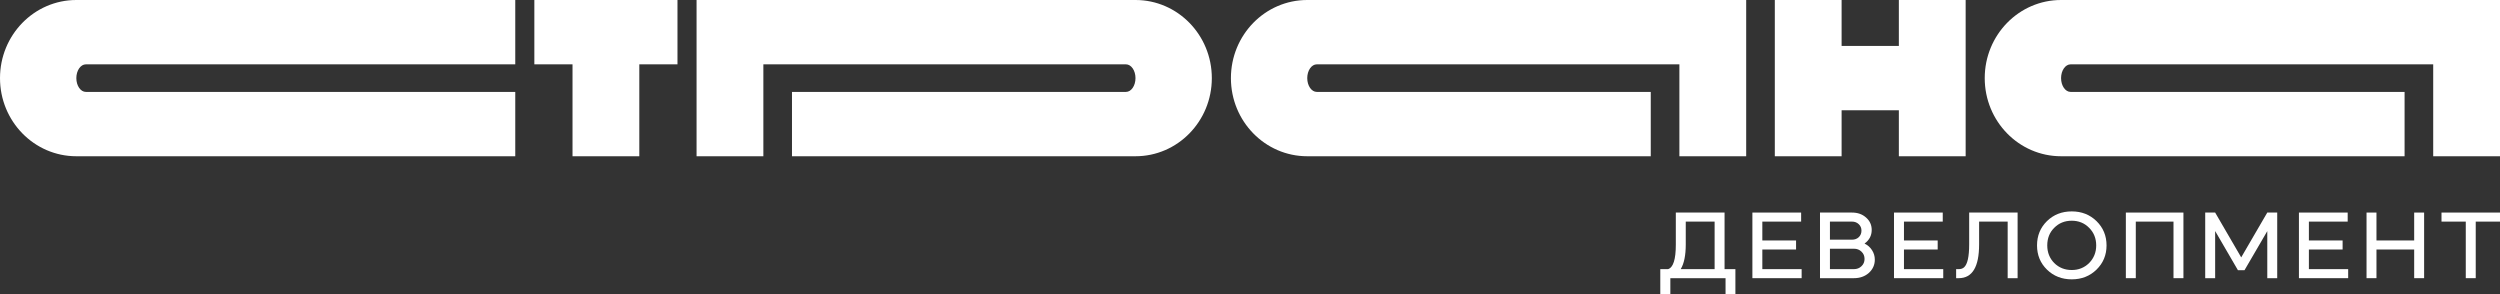 <?xml version="1.0" encoding="UTF-8"?> <svg xmlns="http://www.w3.org/2000/svg" width="238" height="28" viewBox="0 0 238 28" fill="none"><rect x="0" y="0" width="238" height="28" fill="#333333" stroke="none"/> <g clip-path="url(#clip0_8_110)"> <path fill-rule="evenodd" clip-rule="evenodd" d="M7.267 14.875C3.254 14.875 0 11.545 0 7.438C0 3.33 3.254 0 7.267 0H49.053V6.125H8.176C7.674 6.125 7.267 6.713 7.267 7.437C7.267 8.162 7.674 8.75 8.176 8.75H49.053V14.875H7.267ZM115.366 7.438C115.366 11.545 112.113 14.875 108.099 14.875H75.397V8.75H107.191C107.693 8.75 108.099 8.162 108.099 7.437C108.099 6.713 107.693 6.125 107.191 6.125L72.672 6.125V14.875H66.313V6.125V0H108.099C112.113 0 115.366 3.33 115.366 7.438ZM124.45 14.875C120.437 14.875 117.183 11.545 117.183 7.438C117.183 3.33 120.437 0 124.45 0H166.237V6.125V14.875H159.878V6.125L125.359 6.125C124.857 6.125 124.45 6.713 124.45 7.437C124.45 8.162 124.857 8.75 125.359 8.75H157.152V14.875H124.45ZM188.946 7.438C188.946 11.545 192.201 14.875 196.214 14.875H228.916V8.75H197.122C196.621 8.75 196.214 8.162 196.214 7.437C196.214 6.713 196.621 6.125 197.122 6.125L231.641 6.125V14.875H238V6.125V0H196.214C192.201 0 188.946 3.33 188.946 7.438ZM60.862 6.125H64.496V2.359e-05H50.87V6.125H54.504V14.875H60.862V6.125ZM175.321 14.875V10.5H180.771V14.875H187.13V2.4332e-05H180.771V4.375H175.321V2.4332e-05H168.962V14.875H175.321Z" fill="white"></path> <path d="M159.017 26.482V28H158.06V25.622H158.8C159.291 25.468 159.538 24.693 159.538 23.299V20.236H164.178V25.622H165.21V28H164.272V26.482H159.017ZM160.003 25.622H163.231V21.097H160.484V23.262C160.484 24.311 160.324 25.097 160.003 25.622Z" fill="white"></path> <path d="M166.828 20.236H171.468V21.097H167.774V22.892H170.985V23.753H167.774V25.622H171.516V26.482H166.828V20.236Z" fill="white"></path> <path d="M176.493 26.482H173.264V20.236H176.313C176.85 20.236 177.294 20.393 177.647 20.708C178.007 21.023 178.187 21.418 178.187 21.892C178.187 22.423 177.96 22.855 177.505 23.188C177.809 23.336 178.045 23.546 178.217 23.817C178.392 24.089 178.482 24.388 178.482 24.715C178.482 25.215 178.292 25.637 177.913 25.983C177.534 26.316 177.061 26.482 176.493 26.482ZM176.493 23.678H174.21V25.622H176.493C176.783 25.622 177.022 25.529 177.212 25.344C177.408 25.159 177.505 24.928 177.505 24.65C177.505 24.372 177.408 24.141 177.212 23.956C177.022 23.771 176.783 23.678 176.493 23.678ZM176.313 21.097H174.21V22.818H176.313C176.572 22.818 176.786 22.738 176.957 22.577C177.127 22.411 177.212 22.204 177.212 21.957C177.212 21.71 177.127 21.507 176.957 21.346C176.786 21.18 176.572 21.097 176.313 21.097Z" fill="white"></path> <path d="M180.309 20.236H184.949V21.097H181.257V22.892H184.467V23.753H181.257V25.622H184.997V26.482H180.309V20.236Z" fill="white"></path> <path d="M186.47 26.482H186.224V25.622H186.47C186.686 25.622 186.856 25.563 186.982 25.446C187.303 25.156 187.465 24.431 187.465 23.271V20.236H192.076V26.482H191.13V21.097H188.411V23.271C188.411 25.412 187.765 26.482 186.47 26.482Z" fill="white"></path> <path d="M193.925 23.364C193.925 22.439 194.241 21.667 194.871 21.05C195.503 20.433 196.289 20.125 197.23 20.125C198.17 20.125 198.955 20.433 199.587 21.05C200.225 21.674 200.543 22.445 200.543 23.364C200.543 24.277 200.225 25.045 199.587 25.668C198.955 26.285 198.17 26.593 197.23 26.593C196.289 26.593 195.503 26.285 194.871 25.668C194.241 25.051 193.925 24.283 193.925 23.364ZM194.899 23.364C194.899 24.03 195.12 24.588 195.562 25.039C196.01 25.483 196.567 25.705 197.23 25.705C197.886 25.705 198.438 25.483 198.886 25.039C199.335 24.582 199.559 24.024 199.559 23.364C199.559 22.698 199.335 22.139 198.886 21.689C198.444 21.239 197.891 21.013 197.23 21.013C196.56 21.013 196.004 21.239 195.562 21.689C195.12 22.127 194.899 22.685 194.899 23.364Z" fill="white"></path> <path d="M203.327 21.097V26.482H202.381V20.236H207.863V26.482H206.917V21.097H203.327Z" fill="white"></path> <path d="M210.882 26.482H209.936V20.236H210.882L213.363 24.502L215.845 20.236H216.791V26.482H215.845V22.003L213.676 25.724H213.051L210.882 21.994V26.482Z" fill="white"></path> <path d="M218.858 20.236H223.499V21.097H219.806V22.892H223.016V23.753H219.806V25.622H223.546V26.482H218.858V20.236Z" fill="white"></path> <path d="M226.24 26.482H225.294V20.236H226.24V22.892H229.83V20.236H230.776V26.482H229.83V23.753H226.24V26.482Z" fill="white"></path> <path d="M234.742 21.097H232.431V20.236H238V21.097H235.689V26.482H234.742V21.097Z" fill="white"></path> </g> <defs> <clipPath id="clip0_8_110"> <rect width="238" height="28" fill="white"></rect> </clipPath> </defs> </svg> 